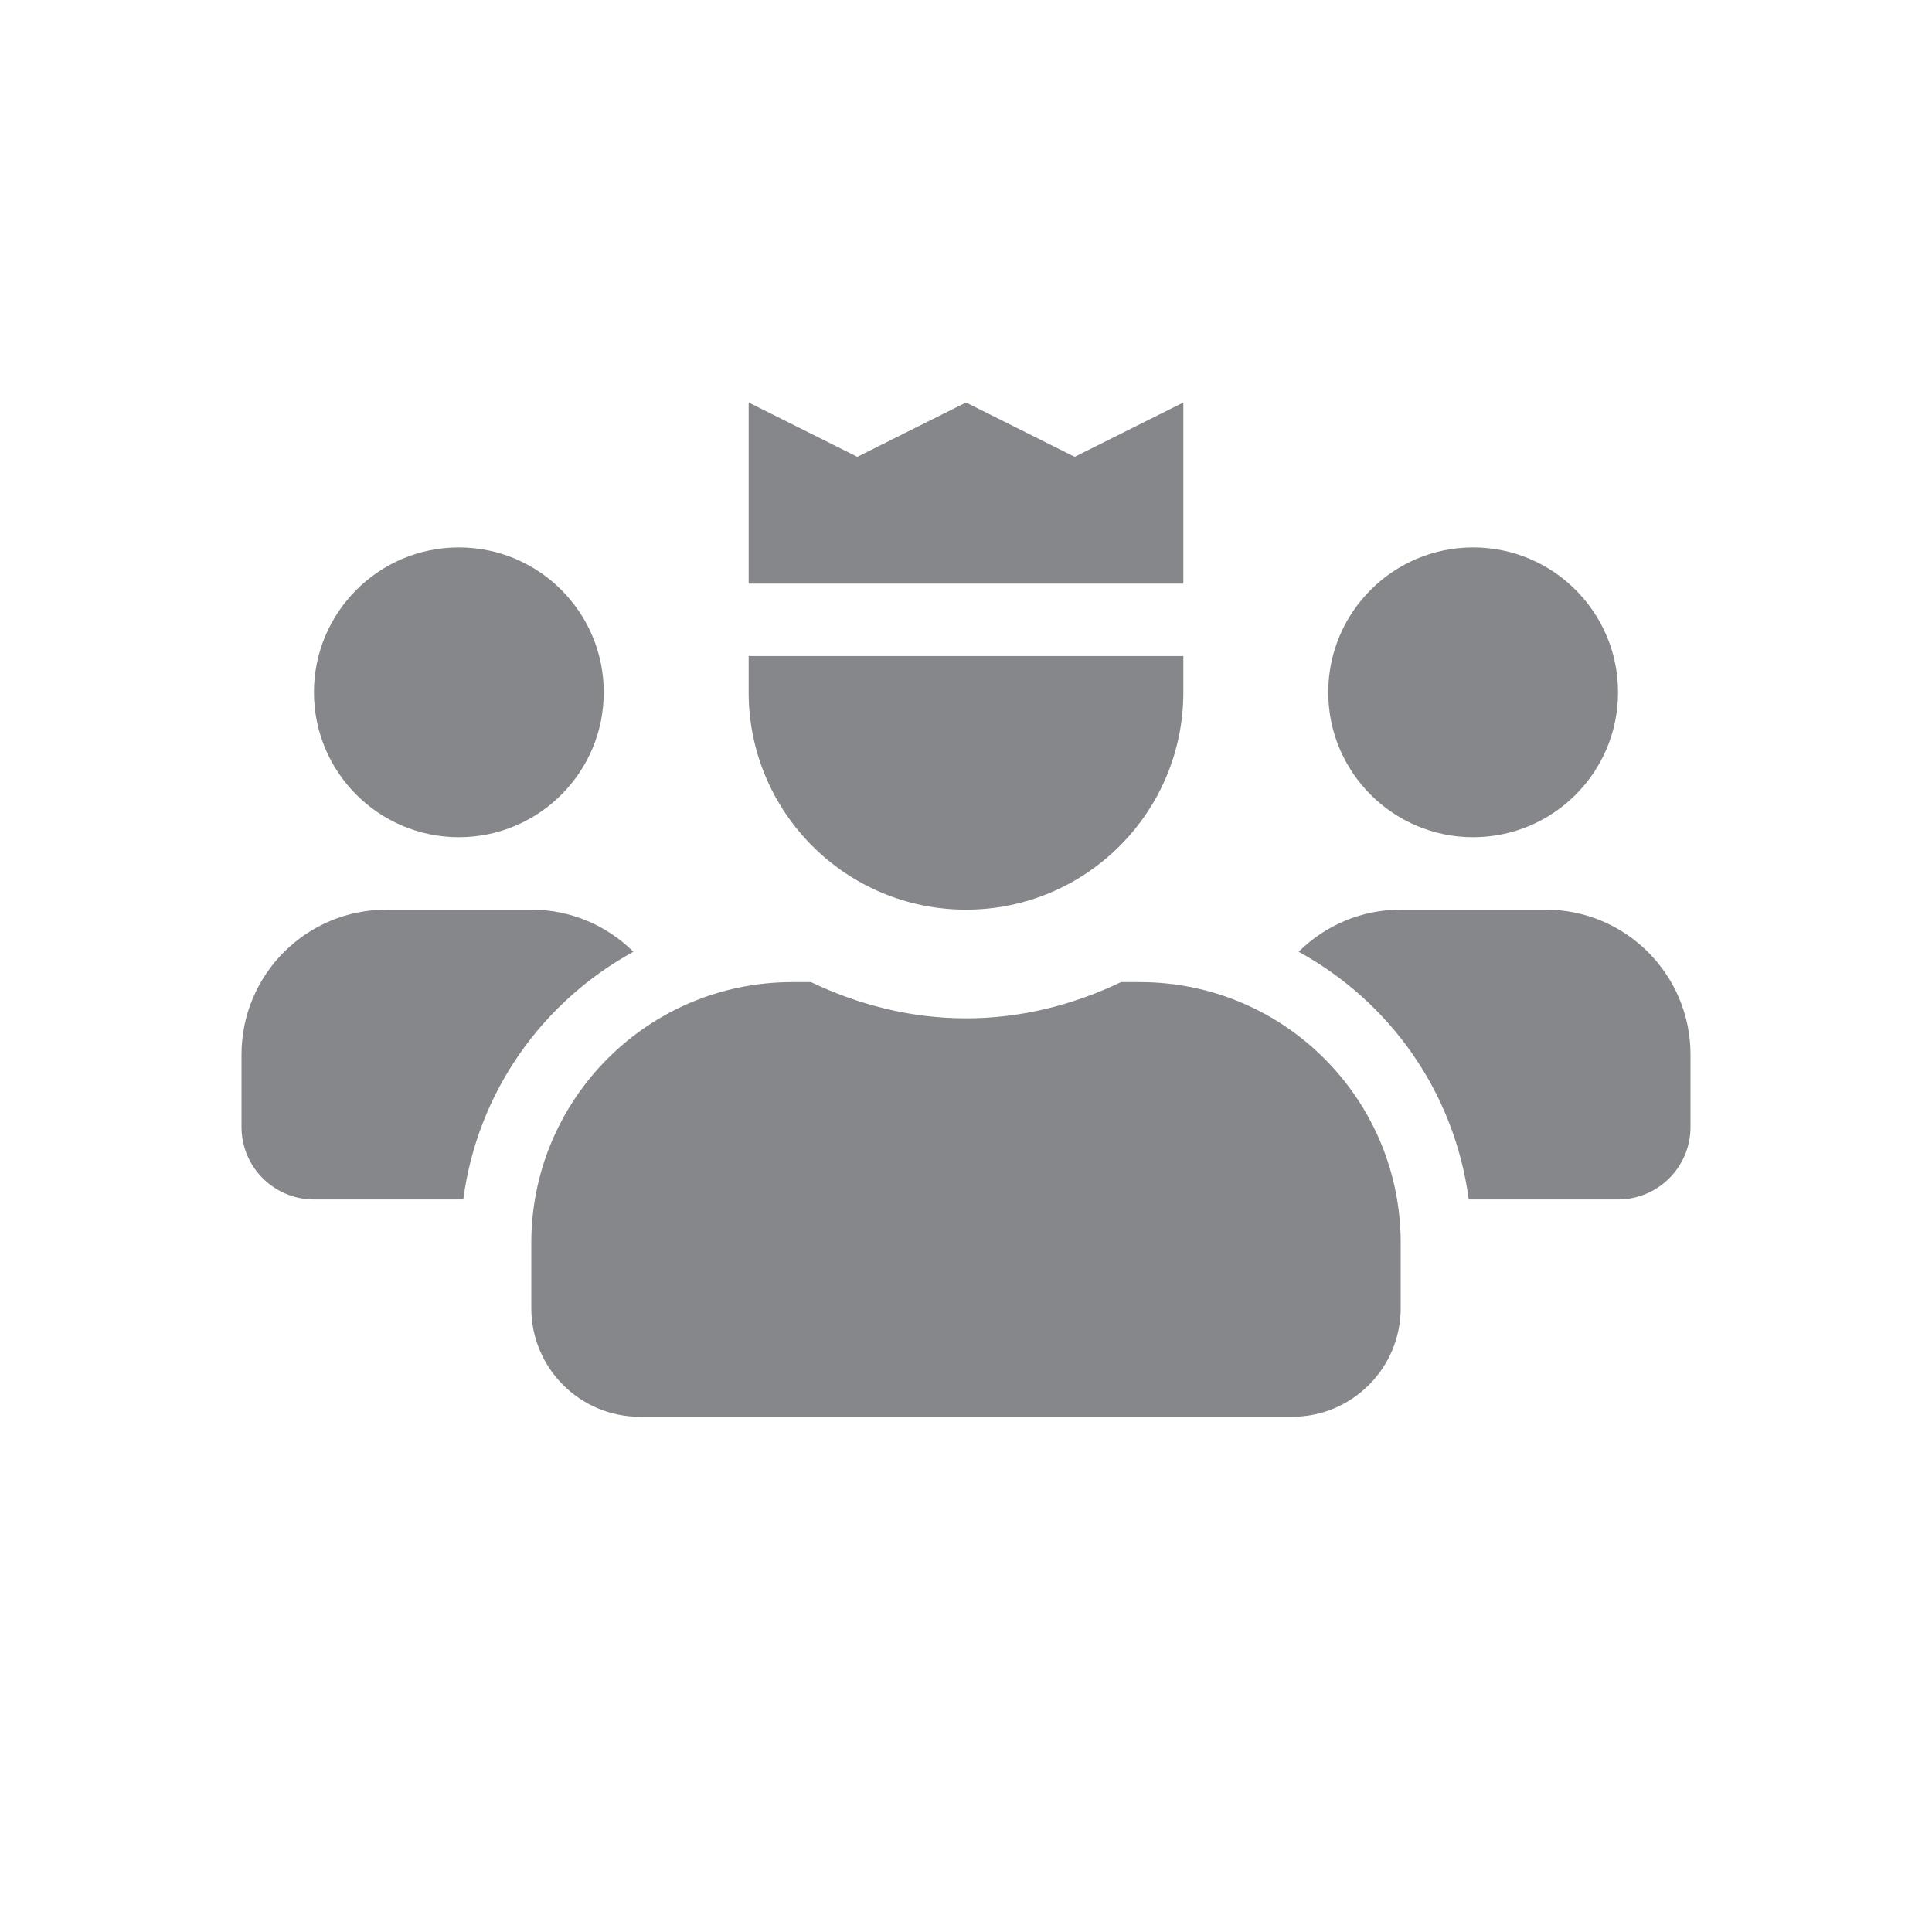 <svg width="24" height="24" viewBox="0 0 24 24" fill="none" xmlns="http://www.w3.org/2000/svg">
<path d="M5.7 10.4C6.694 10.4 7.5 9.594 7.5 8.6C7.5 7.606 6.694 6.8 5.7 6.8C4.706 6.8 3.9 7.606 3.9 8.6C3.9 9.594 4.706 10.4 5.7 10.4ZM12 11.3C13.491 11.3 14.7 10.091 14.7 8.6V8.15H9.3V8.6C9.3 10.091 10.509 11.3 12 11.3ZM19.2 11.3H17.4C16.905 11.3 16.458 11.5 16.132 11.823C17.265 12.443 18.069 13.567 18.245 14.9H20.1C20.597 14.9 21 14.497 21 14V13.1C21 12.106 20.194 11.3 19.2 11.3ZM7.868 11.823C7.542 11.5 7.095 11.3 6.6 11.3H4.8C3.806 11.3 3 12.106 3 13.1V14C3 14.497 3.403 14.9 3.9 14.9H5.755C5.931 13.567 6.735 12.444 7.868 11.823V11.823ZM18.3 10.4C19.294 10.4 20.1 9.594 20.1 8.6C20.1 7.606 19.294 6.8 18.3 6.8C17.306 6.8 16.5 7.606 16.5 8.6C16.5 9.594 17.306 10.4 18.3 10.4ZM14.16 12.2H13.926C13.34 12.48 12.692 12.65 12 12.65C11.308 12.65 10.66 12.48 10.074 12.2H9.84C8.051 12.2 6.6 13.651 6.6 15.44V16.25C6.6 16.996 7.204 17.6 7.95 17.6H16.05C16.796 17.6 17.4 16.996 17.4 16.25V15.44C17.4 13.651 15.949 12.2 14.16 12.2ZM14.7 5L13.35 5.675L12 5L10.65 5.675L9.3 5V7.25H14.7V5Z" fill="#0E1116" fill-opacity="0.5"/>
</svg>
